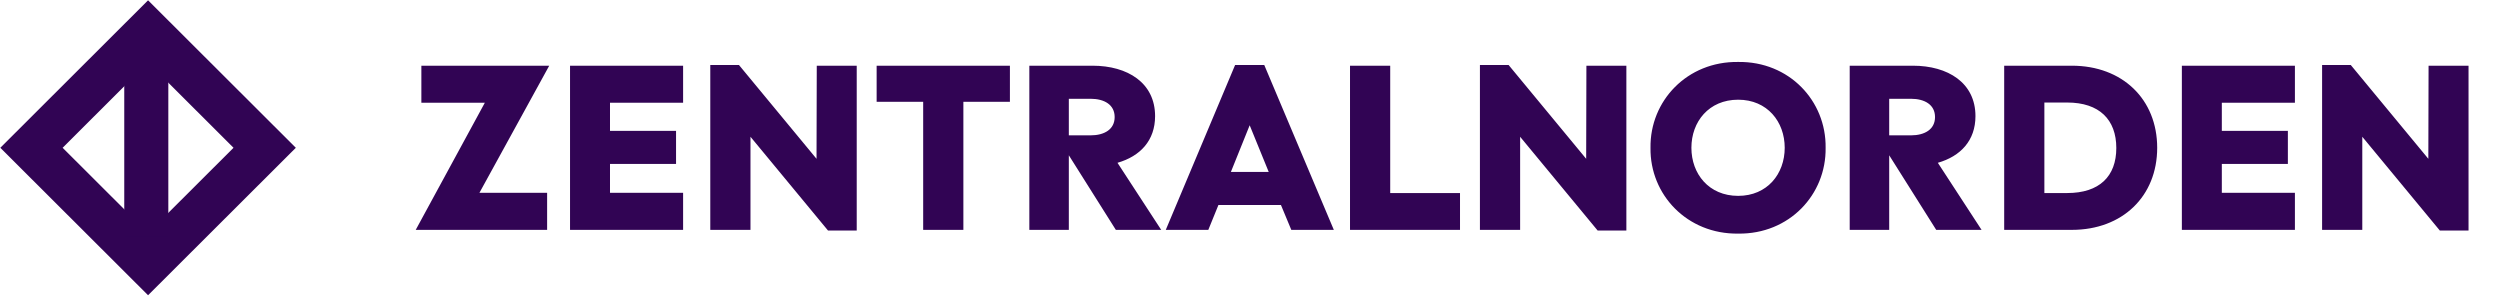 <svg width="203" height="24" viewBox="0 0 203 24" fill="none" xmlns="http://www.w3.org/2000/svg">
<path d="M24.021 12L12.023 23.974L0.026 12L12.023 0.025L24.021 12ZM5.085 12L12.023 18.925L18.962 12L12.023 5.075L5.085 12Z" fill="#310454"/>
<path d="M13.668 2.606V19.24H10.09V2.606H13.668Z" fill="#310454"/>
<path d="M39.368 8.344H34.215V5.335H44.597L38.929 15.656H44.426V18.665H33.757L39.368 8.344ZM46.287 5.335H55.468V8.344H49.532V10.629H54.895V13.314H49.532V15.656H55.468V18.665H46.287V5.335ZM67.237 18.722L60.939 11.105V18.665H57.675V5.278H60.004L66.302 12.895L66.321 5.335H69.566V18.722H67.237ZM74.962 8.268H71.183V5.335H82.005V8.268H78.226V18.665H74.962V8.268ZM90.74 13.219L94.29 18.665H90.606L86.789 12.609V18.665H83.582V5.335H88.716C91.56 5.335 93.793 6.725 93.793 9.429C93.793 11.41 92.591 12.685 90.74 13.219ZM86.789 8.02V10.991H88.545C89.69 10.991 90.51 10.496 90.51 9.505C90.51 8.515 89.69 8.02 88.545 8.02H86.789ZM94.661 18.665L100.291 5.278H102.658L108.307 18.665H104.853L104.013 16.646H98.936L98.115 18.665H94.661ZM99.948 13.961H103.02L101.474 10.172L99.948 13.961ZM109.621 18.665V5.335H112.885V15.675H118.553V18.665H109.621ZM129.732 18.722L123.434 11.105V18.665H120.17V5.278H122.499L128.797 12.895L128.816 5.335H132.061V18.722H129.732ZM134.021 12C133.964 8.192 136.998 4.973 141.14 5.031C145.282 4.973 148.297 8.192 148.24 12C148.297 15.808 145.282 19.026 141.14 18.969C136.998 19.026 133.964 15.808 134.021 12ZM144.919 12C144.919 9.886 143.507 8.096 141.14 8.096C138.754 8.096 137.342 9.886 137.342 12C137.342 14.114 138.754 15.904 141.14 15.904C143.507 15.904 144.919 14.114 144.919 12ZM157.353 13.219L160.903 18.665H157.22L153.403 12.609V18.665H150.196V5.335H155.33C158.174 5.335 160.407 6.725 160.407 9.429C160.407 11.41 159.205 12.685 157.353 13.219ZM153.403 8.02V10.991H155.159C156.304 10.991 157.124 10.496 157.124 9.505C157.124 8.515 156.304 8.02 155.159 8.02H153.403ZM162.74 18.665V5.335H168.236C172.34 5.335 175.164 8.058 175.164 12C175.164 15.942 172.34 18.665 168.236 18.665H162.74ZM166.003 15.675H167.855C170.469 15.675 171.844 14.323 171.844 12.019C171.844 9.715 170.469 8.325 167.855 8.325H166.003V15.675ZM177.167 5.335H186.347V8.344H180.412V10.629H185.775V13.314H180.412V15.656H186.347V18.665H177.167V5.335ZM198.116 18.722L191.818 11.105V18.665H188.554V5.278H190.883L197.181 12.895L197.2 5.335H200.445V18.722H198.116Z" fill="#310454"/>
</svg>
